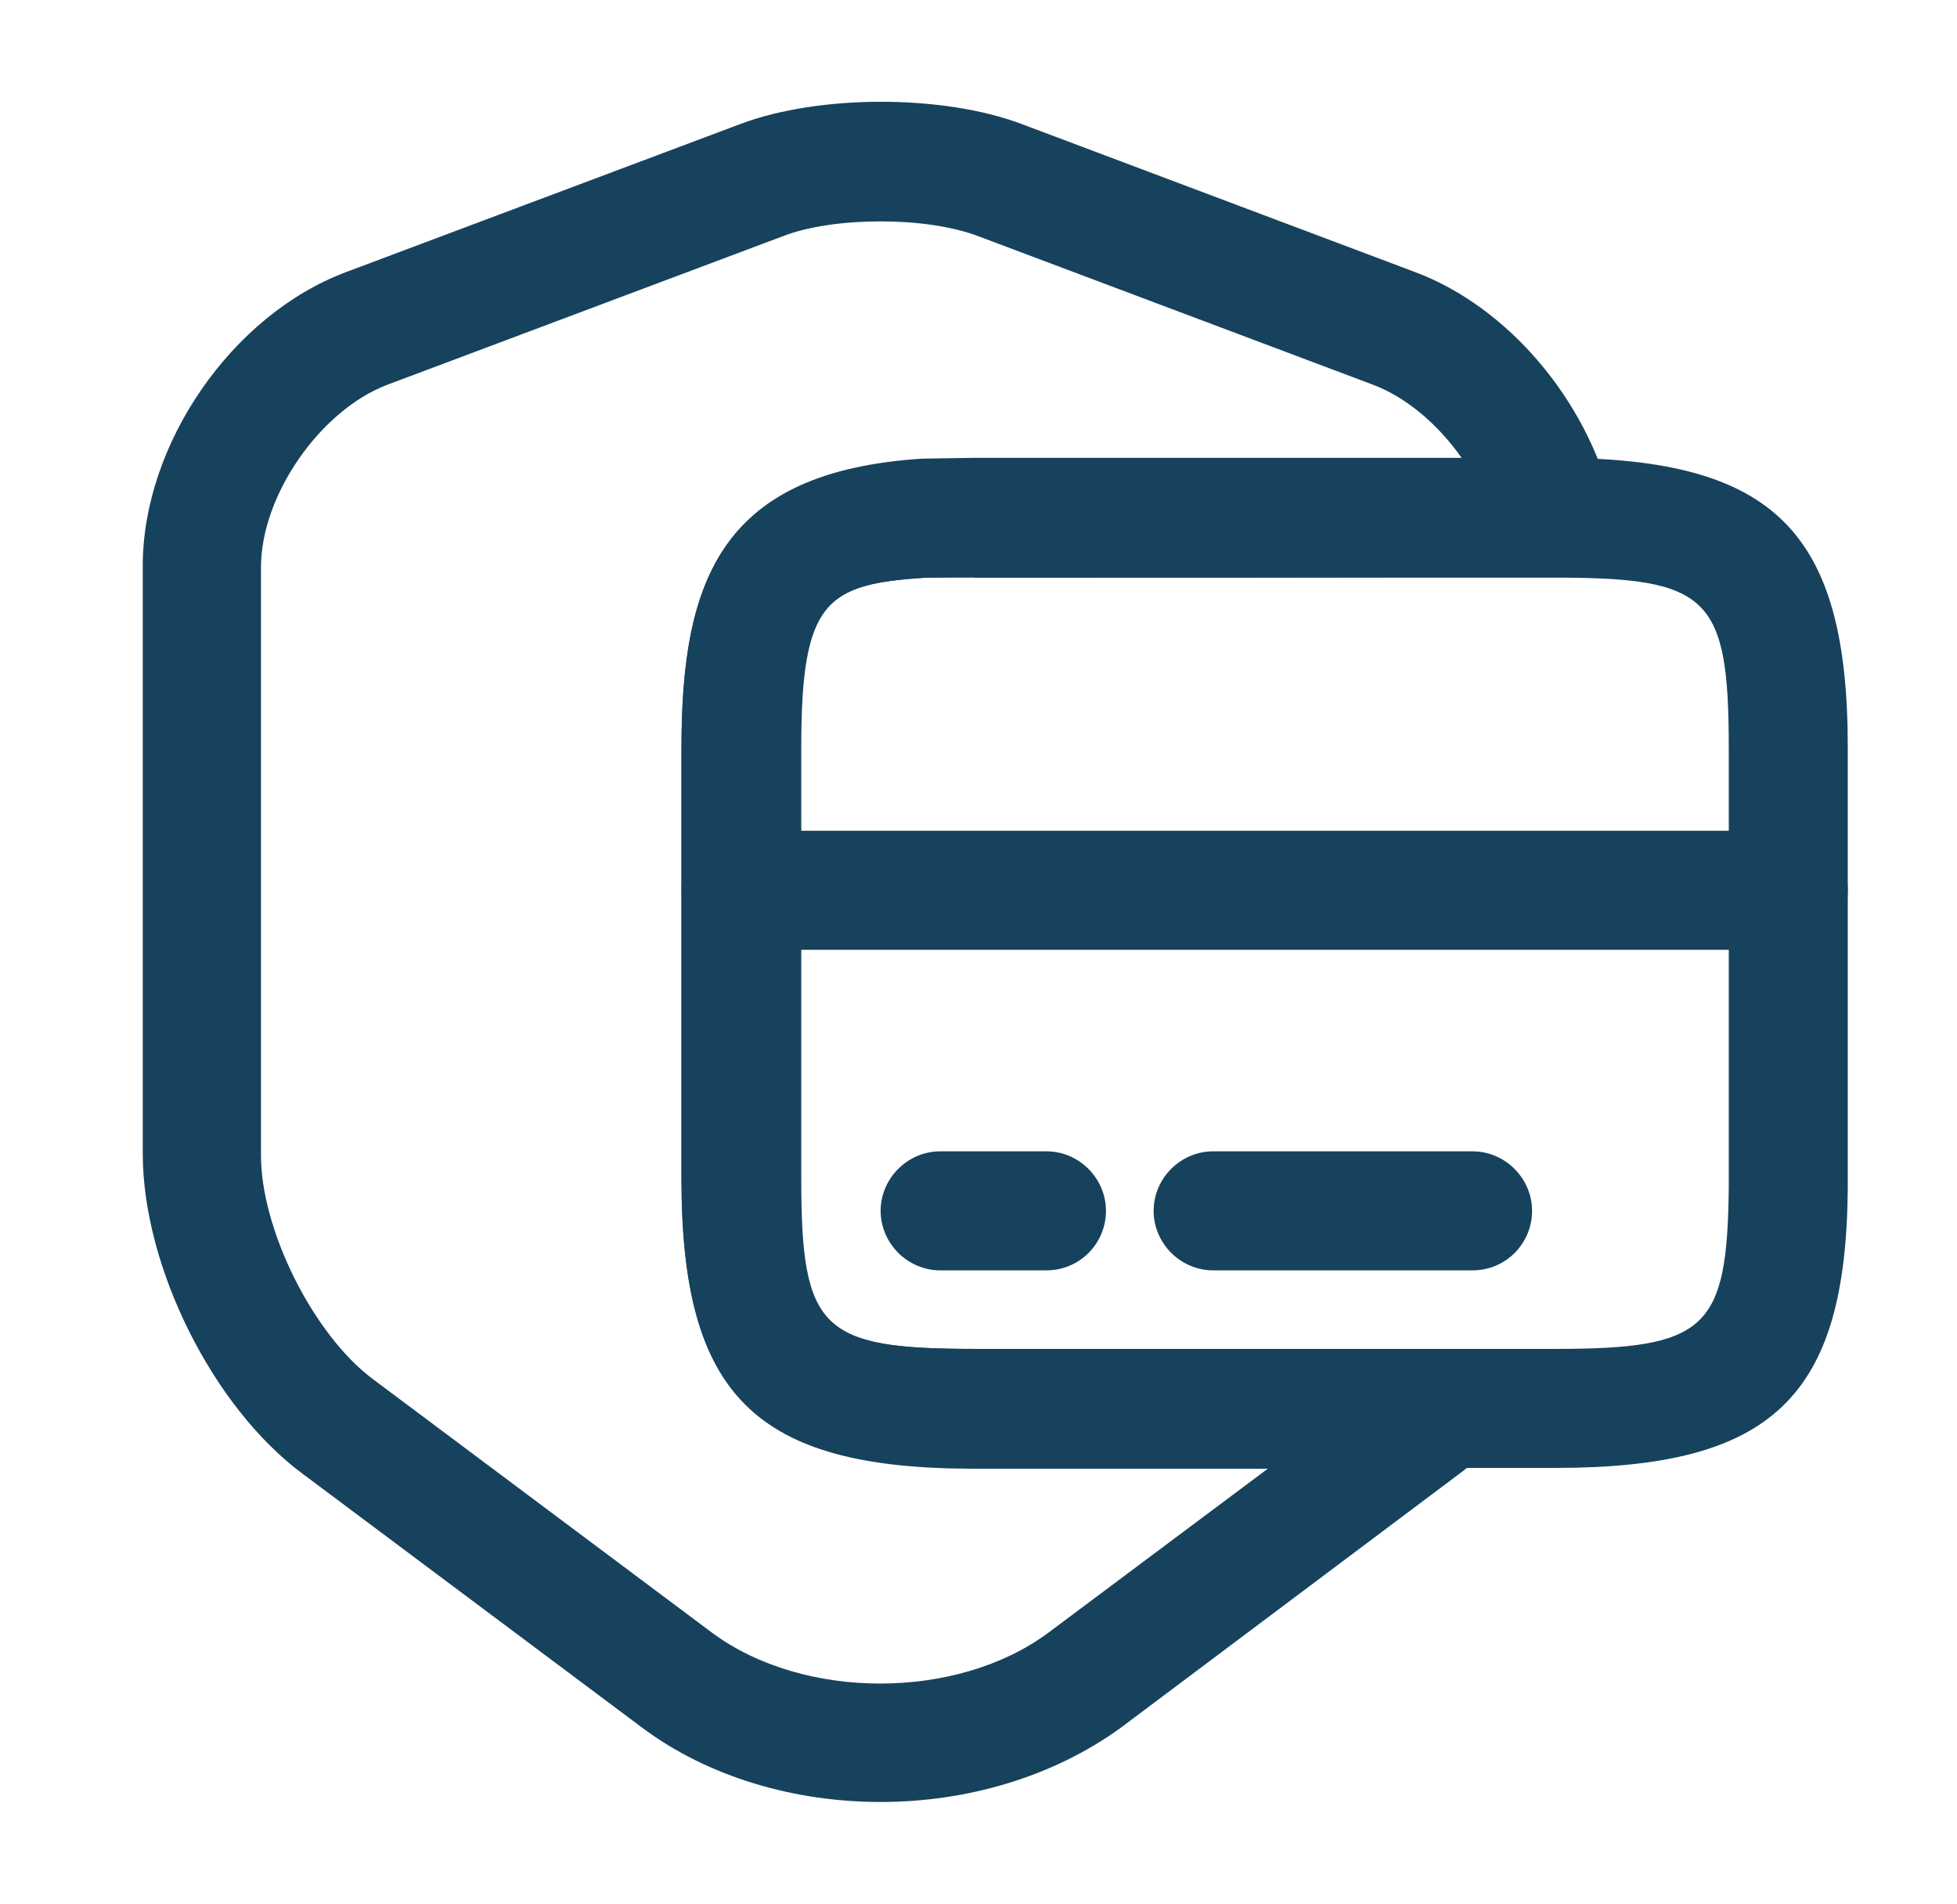 <?xml version="1.0" encoding="UTF-8"?> <svg xmlns="http://www.w3.org/2000/svg" width="37" height="36" viewBox="0 0 37 36" fill="none"><path d="M16.649 34.065C15.029 34.065 13.394 33.6 12.134 32.655L5.714 27.855C4.019 26.595 2.699 23.94 2.699 21.81V10.695C2.699 8.4 4.379 5.955 6.539 5.145L14.009 2.34C15.494 1.785 17.819 1.785 19.304 2.34L26.759 5.145C28.514 5.805 29.999 7.56 30.479 9.51C30.554 9.84 30.479 10.2 30.269 10.47C30.059 10.74 29.729 10.905 29.384 10.905L17.519 10.92C15.614 11.04 15.149 11.355 15.149 14.13V22.275C15.149 25.14 15.524 25.5 18.434 25.5H27.314C27.779 25.5 28.199 25.785 28.364 26.22C28.529 26.655 28.409 27.15 28.064 27.465C27.899 27.6 27.764 27.735 27.599 27.855L21.179 32.67C19.889 33.6 18.269 34.065 16.649 34.065ZM16.649 4.185C15.974 4.185 15.284 4.275 14.789 4.47L7.319 7.275C6.059 7.755 4.934 9.36 4.934 10.725V21.84C4.934 23.25 5.924 25.23 7.049 26.07L13.469 30.87C15.194 32.145 18.089 32.145 19.814 30.87L23.969 27.765H18.419C14.279 27.765 12.884 26.385 12.884 22.29V14.145C12.884 10.95 13.649 8.925 17.444 8.685L18.419 8.67H27.644C27.194 8.025 26.594 7.515 25.964 7.275L18.509 4.47C17.999 4.275 17.324 4.185 16.649 4.185Z" fill="#17425D"></path><path d="M33.81 17.955H14.01C13.395 17.955 12.885 17.445 12.885 16.83C12.885 16.215 13.395 15.705 14.01 15.705H33.81C34.425 15.705 34.935 16.215 34.935 16.83C34.935 17.445 34.425 17.955 33.81 17.955Z" fill="#17425D"></path><path d="M29.4 27.75H18.42C14.28 27.75 12.885 26.37 12.885 22.275V14.13C12.885 10.935 13.65 8.91 17.445 8.67L18.42 8.655H29.4C33.54 8.655 34.935 10.035 34.935 14.13V22.455C34.905 26.415 33.51 27.75 29.4 27.75ZM18.42 10.905L17.505 10.92C15.6 11.04 15.135 11.355 15.135 14.13V22.275C15.135 25.14 15.51 25.5 18.42 25.5H29.4C32.265 25.5 32.655 25.125 32.685 22.455V14.145C32.685 11.28 32.31 10.92 29.4 10.92H18.42V10.905Z" fill="#17425D"></path><path d="M19.785 24.015H17.775C17.16 24.015 16.65 23.505 16.65 22.89C16.65 22.275 17.16 21.765 17.775 21.765H19.785C20.4 21.765 20.91 22.275 20.91 22.89C20.91 23.505 20.415 24.015 19.785 24.015Z" fill="#17425D"></path><path d="M27.841 24.015H22.936C22.32 24.015 21.811 23.505 21.811 22.89C21.811 22.275 22.32 21.765 22.936 21.765H27.841C28.456 21.765 28.966 22.275 28.966 22.89C28.966 23.505 28.471 24.015 27.841 24.015Z" fill="#17425D"></path></svg> 